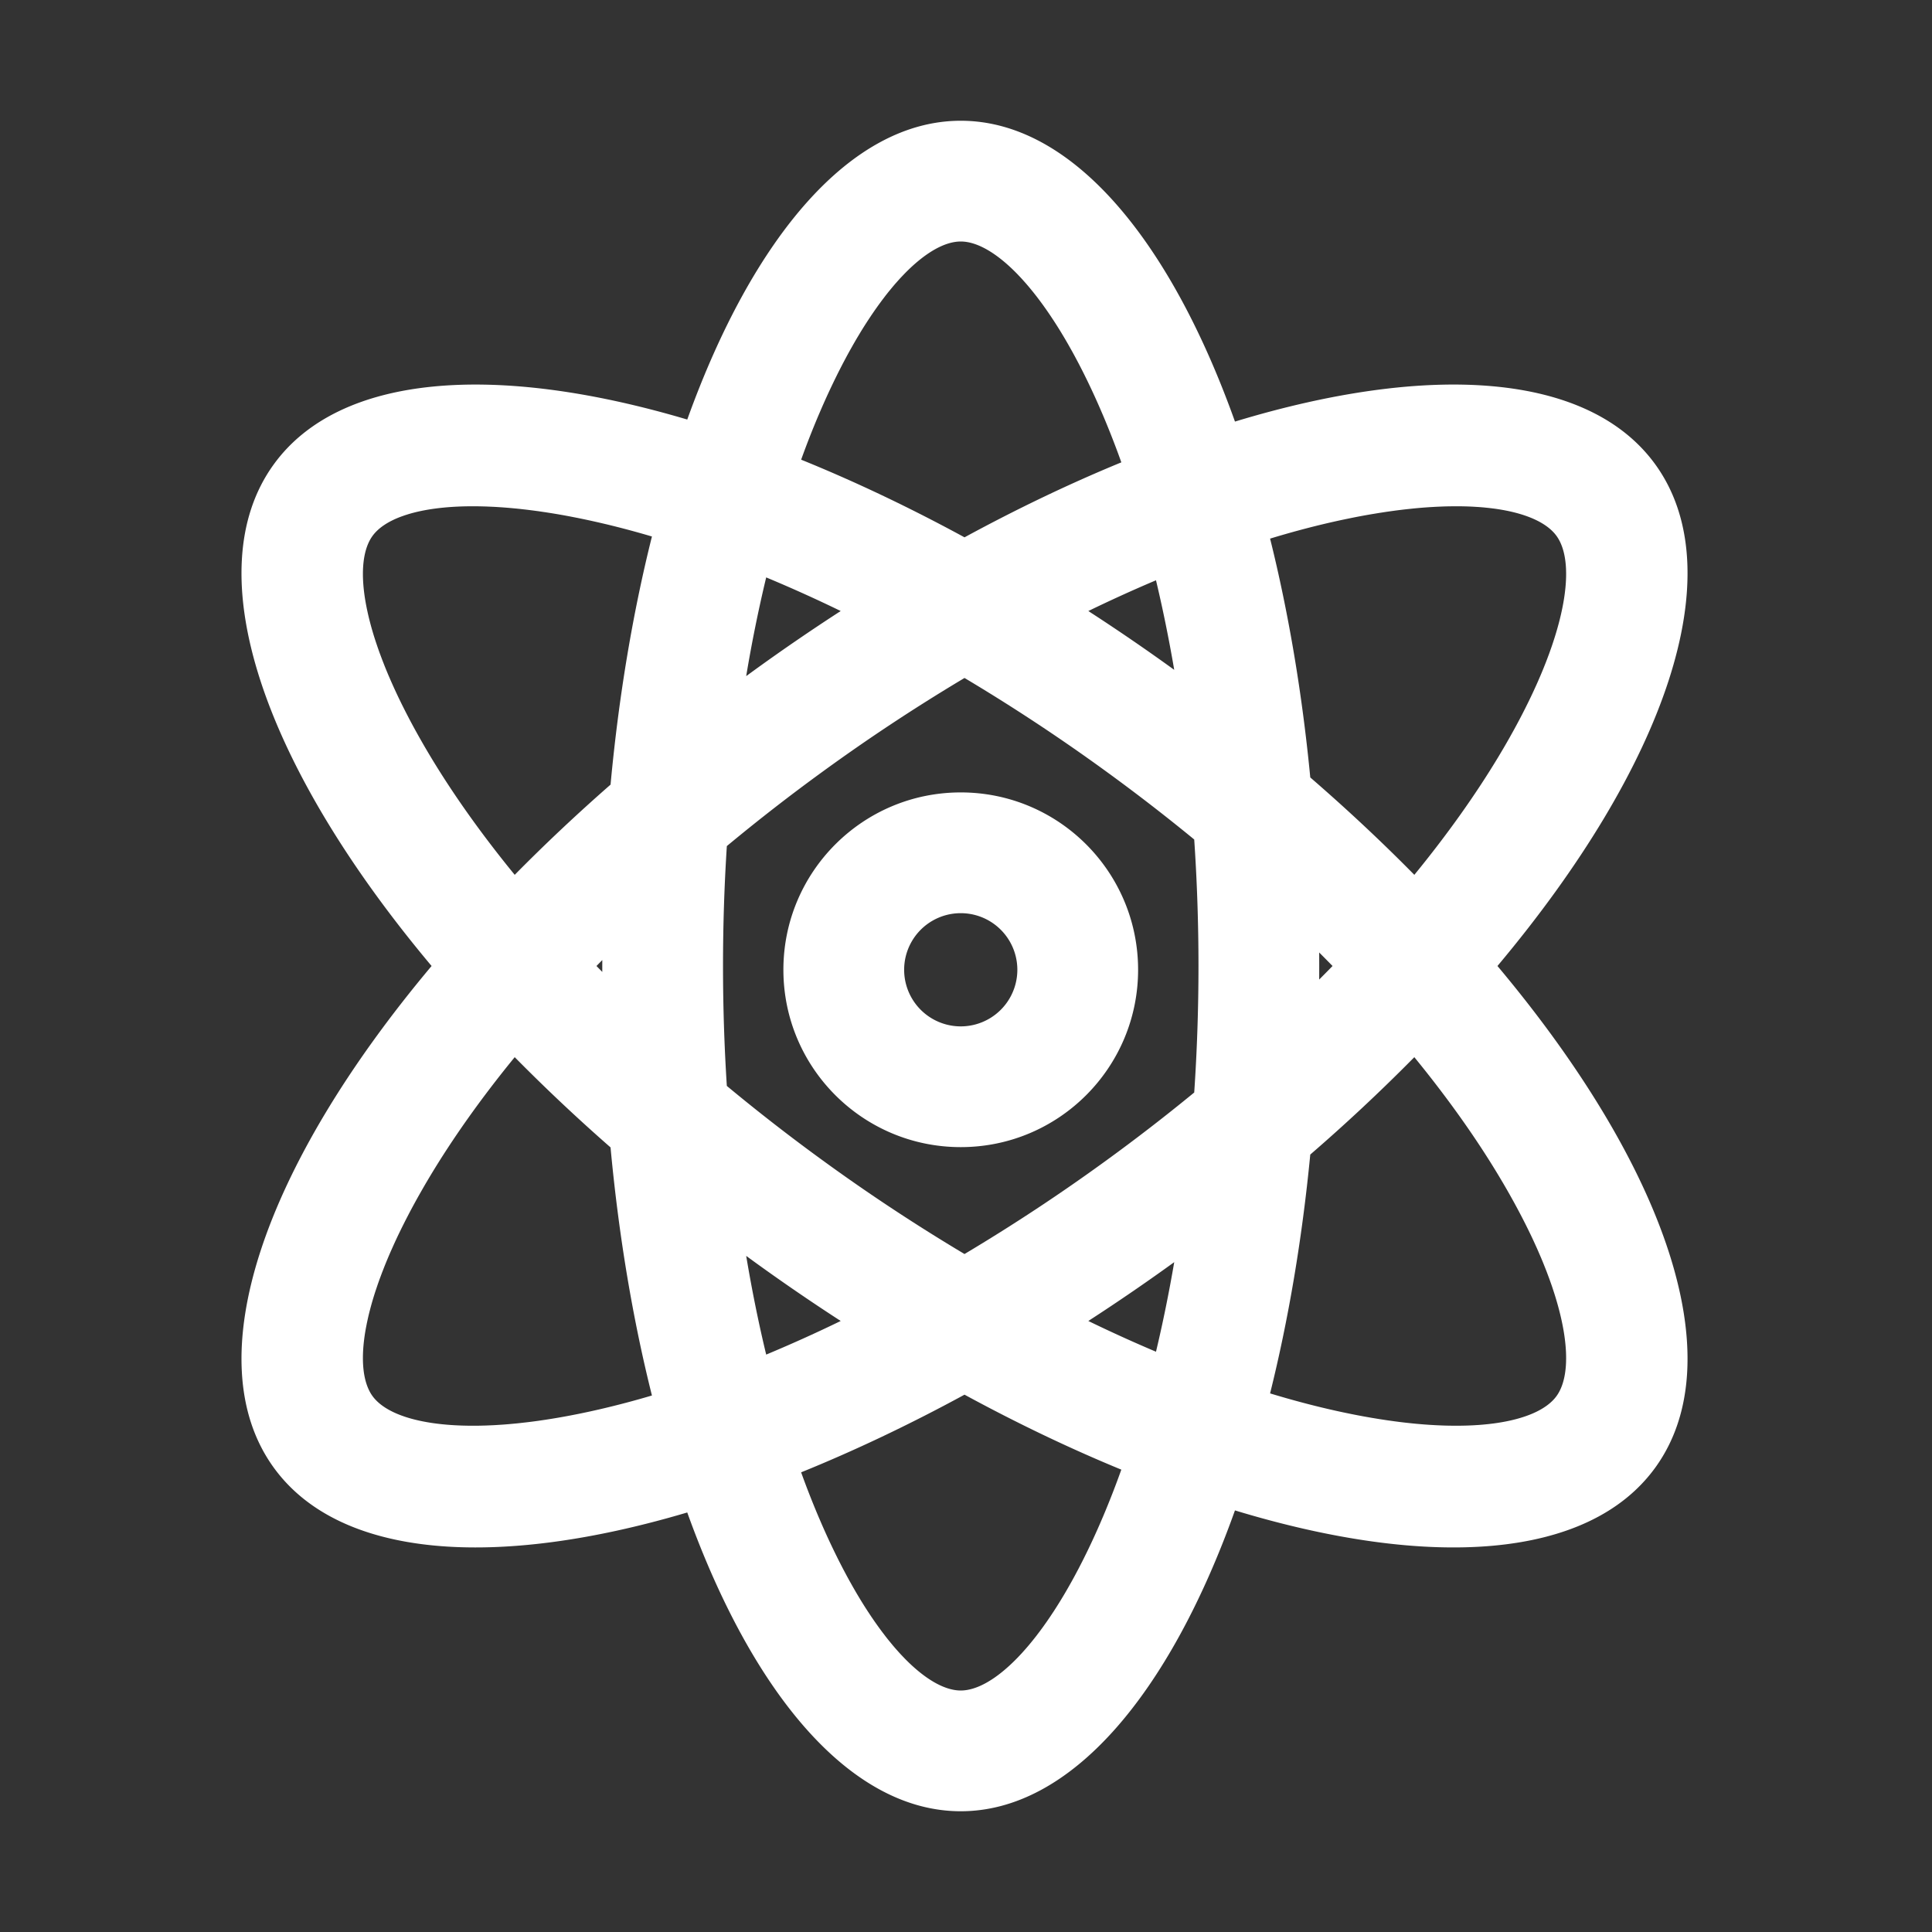 <?xml version="1.0" standalone="no"?><!DOCTYPE svg PUBLIC "-//W3C//DTD SVG 1.1//EN" "http://www.w3.org/Graphics/SVG/1.1/DTD/svg11.dtd"><svg t="1724514985439" class="icon" viewBox="0 0 1024 1024" version="1.1" xmlns="http://www.w3.org/2000/svg" p-id="4663" xmlns:xlink="http://www.w3.org/1999/xlink" width="30" height="30"><rect x="0" y="0" width="1024" height="1024" fill="#333333" stroke="none"/><path d="M509.216 64c58.312 0 110.492 61.944 145.344 159.444 103.12-31.328 187.332-26.092 222.708 22.6 41.608 57.268 5.18 160.188-83.584 265.952 88.764 105.768 125.192 208.692 83.584 265.96-35.376 48.692-119.588 53.928-222.712 22.596C619.708 898.056 567.528 960 509.216 960c-58.096 0-110.104-61.48-144.96-158.36-101.472 30.116-184.132 24.44-219.096-23.684-41.608-57.268-5.18-160.192 83.588-265.96-88.768-105.76-125.196-208.684-83.588-265.952 34.964-48.12 117.624-53.8 219.1-23.68C399.112 125.48 451.12 64 509.216 64z m2 675.204c-29.428 16-58.464 29.76-86.6 41.16a456.68 456.68 0 0 0 9.168 23.432l1.832 4.252a398.32 398.32 0 0 0 4.62 10.184l1.86 3.892 1.864 3.792 0.936 1.856 1.876 3.64 1.876 3.532c0.624 1.16 1.252 2.308 1.88 3.432l1.88 3.332c0.628 1.096 1.256 2.172 1.88 3.232l1.88 3.128c1.256 2.052 2.508 4.04 3.76 5.952l1.872 2.828 1.868 2.724 1.864 2.628 1.856 2.524 1.848 2.428c0.612 0.792 1.224 1.568 1.84 2.324l1.828 2.228c0.608 0.728 1.212 1.436 1.816 2.128l1.808 2.028 0.896 0.98 1.788 1.88c11.268 11.6 21.66 17.28 30 17.28 8.344 0 18.74-5.68 30.008-17.28l1.784-1.88c0.3-0.32 0.6-0.648 0.9-0.98l1.804-2.028c0.604-0.692 1.212-1.4 1.82-2.128l1.828-2.228c0.612-0.76 1.224-1.532 1.84-2.324l1.848-2.428 1.856-2.524 1.86-2.628 1.868-2.724 1.876-2.828c1.248-1.916 2.5-3.9 3.756-5.952l1.88-3.128c0.628-1.06 1.252-2.136 1.88-3.232l1.88-3.332c0.628-1.124 1.256-2.272 1.88-3.432l1.88-3.536 1.872-3.636 0.936-1.856 1.868-3.792 1.86-3.892a398.32 398.32 0 0 0 4.616-10.184l1.832-4.252a463.48 463.48 0 0 0 9.68-24.856c-27.04-11.12-54.892-24.4-83.104-39.736z m238.408-178.88l-1.032 1.04a954.996 954.996 0 0 1-54.12 50.572c-4.368 45.176-11.628 87.752-21.3 126.592 10.76 3.268 21.308 6.1 31.584 8.468l3.432 0.776 3.388 0.736 4.448 0.92a384.52 384.52 0 0 0 7.236 1.388l3.532 0.624 4.168 0.688 4.088 0.624 4.004 0.56 2.952 0.384 2.904 0.344 3.8 0.408c2.088 0.208 4.136 0.388 6.148 0.544l2.988 0.212 3.508 0.2 3.424 0.144 1.68 0.052 1.656 0.036 3.256 0.032c2.408 0.004 4.744-0.036 7.004-0.12l2.24-0.096 2.908-0.176 1.42-0.108 1.4-0.12 2.732-0.272 2.644-0.324c16.896-2.252 28.168-7.48 33.26-14.492 2.816-3.876 4.532-9.38 4.98-16.36l0.076-1.416 0.04-2.032c0.052-8.836-1.712-19.712-5.572-32.384l-0.66-2.128-1-3.052-0.26-0.772-0.268-0.78-1.116-3.148-1.196-3.208-0.308-0.816-0.32-0.816-1.312-3.304-0.688-1.68-0.708-1.688-1.48-3.428-0.384-0.868-0.384-0.868-1.604-3.52-1.256-2.68-1.308-2.708-1.812-3.664a352.54 352.54 0 0 0-4.4-8.456l-1.56-2.88-2.16-3.888-1.68-2.956-1.732-2.984-2.388-4.024c-12.372-20.616-27.456-41.8-44.892-63.128z m-476.816 0l-1.104 1.348c-16.972 20.872-31.68 41.6-43.792 61.78-1.216 2.028-2.396 4.032-3.544 6.016l-2.252 3.948c-1.84 3.264-3.584 6.472-5.24 9.62l-1.944 3.752-1.856 3.692-1.772 3.636c-0.864 1.8-1.696 3.584-2.496 5.344l-1.56 3.488c-1.268 2.88-2.448 5.7-3.544 8.456l-1.276 3.276-1.196 3.208c-0.384 1.06-0.756 2.112-1.116 3.148l-1.036 3.084c-1 3.052-1.88 6.008-2.648 8.86l-0.732 2.82a142.28 142.28 0 0 0-0.656 2.752l-0.584 2.684-0.512 2.616c-3.08 16.764-1.588 29.096 3.504 36.108 3.004 4.136 8.16 7.652 15.344 10.3l1.92 0.672c8.852 2.932 20.496 4.64 34.752 4.732l3.212-0.004 1.636-0.024 3.34-0.088 3.424-0.144 1.744-0.092 3.548-0.232c1.2-0.084 2.408-0.18 3.632-0.288l3.72-0.344c0.624-0.064 1.256-0.128 1.888-0.2l3.84-0.436c1.944-0.232 3.916-0.488 5.92-0.768l4.044-0.596a358.32 358.32 0 0 0 12.624-2.164l4.368-0.856c2.2-0.44 4.436-0.912 6.7-1.408l4.564-1.024a470.2 470.2 0 0 0 27.868-7.356c-10.084-40.216-17.58-84.472-21.94-131.492a952.68 952.68 0 0 1-50.792-47.828z m133.288 157.64l2-0.84a755.336 755.336 0 0 0 37.496-16.98 1064.12 1064.12 0 0 1-47.424-32.548l-2.668-1.948c3.016 18.076 6.56 35.556 10.596 52.312z m216.272-49l1.892-1.368a1068.7 1068.7 0 0 1-47.424 32.552 758.388 758.388 0 0 0 35.864 16.292c3.64-15.264 6.868-31.12 9.668-47.476z m-111.152-309.624l-1.932 1.156a989 989 0 0 0-73.04 48.32 998.984 998.984 0 0 0-51 39.62c-1.34 20.8-2.028 42.04-2.028 63.564 0 21.528 0.688 42.768 2.024 63.568a1001.24 1001.24 0 0 0 51.008 39.616 987.916 987.916 0 0 0 74.964 49.476 987.08 987.08 0 0 0 74.972-49.476 1001.08 1001.08 0 0 0 46.776-36.132c1.488-21.908 2.256-44.32 2.256-67.052 0-22.732-0.768-45.144-2.256-67.052a999.612 999.612 0 0 0-46.776-36.132 987.916 987.916 0 0 0-74.968-49.476z m-2 60.66c51.912 0 94 42.084 94 94s-42.088 94-94 94c-51.916 0-94-42.084-94-94s42.084-94 94-94z m0 64a30 30 0 1 0 0 60 30 30 0 0 0 0-60z m189.98 20.828l0.02 7.172-0.02 7.176A828.4 828.4 0 0 0 706.28 512a828.008 828.008 0 0 0-7.088-7.172zM316.14 512l3.08 3.14-0.004-3.144 0.008-3.136c-1.032 1.044-2.06 2.092-3.084 3.14zM249.468 268.336c-13.504 0.084-24.664 1.624-33.328 4.28l-1.424 0.452-1.92 0.672c-7.188 2.648-12.34 6.164-15.344 10.3-4.92 6.776-6.48 18.528-3.796 34.448l0.292 1.66 0.512 2.616 0.584 2.68 0.32 1.372 0.336 1.384 0.732 2.82c0.576 2.14 1.216 4.336 1.92 6.588l0.728 2.272 1.04 3.08 0.544 1.568 0.568 1.584 1.2 3.208 1.272 3.28c0.728 1.832 1.496 3.696 2.304 5.592l1.24 2.86 1.56 3.488 1.224 2.656 1.272 2.688 1.772 3.636 1.856 3.692 1.944 3.752c1.104 2.1 2.248 4.224 3.432 6.376l1.808 3.244 2.252 3.948c1.148 1.984 2.328 3.988 3.544 6.016 12.376 20.616 27.456 41.8 44.896 63.128 15.84-16.072 32.8-32.064 50.796-47.816 4.36-47.028 11.852-91.28 21.932-131.504a477.532 477.532 0 0 0-24.144-6.48l-3.72-0.872-4.564-1.024-3.372-0.724-3.328-0.684-4.368-0.856a364.164 364.164 0 0 0-9.536-1.68l-3.088-0.484-4.044-0.596-2.984-0.4-2.932-0.368-3.84-0.44-0.952-0.1-0.94-0.096-3.72-0.344-1.824-0.152-1.808-0.136-3.548-0.232-0.88-0.048-0.864-0.04-3.424-0.148-3.34-0.088-0.82-0.012-0.816-0.012-3.212-0.004z m521.9-0.004l-3.256 0.032c-1.096 0.02-2.212 0.052-3.336 0.088l-3.424 0.144-3.508 0.2c-2.96 0.192-6.004 0.44-9.136 0.76l-3.8 0.404c-1.92 0.22-3.872 0.46-5.856 0.724l-4.004 0.56-4.088 0.628-4.168 0.688c-3.504 0.6-7.096 1.272-10.768 2.012l-4.448 0.92c-2.24 0.48-4.52 0.984-6.82 1.512-10.28 2.368-20.824 5.2-31.588 8.472 9.676 38.836 16.936 81.416 21.304 126.592 19.616 16.976 38.04 34.244 55.152 51.612 17.44-21.328 32.52-42.52 44.892-63.132l2.388-4.024c1.168-2 2.304-3.98 3.408-5.94l2.16-3.888c2.12-3.864 4.108-7.64 5.96-11.336l1.816-3.664c0.888-1.82 1.74-3.616 2.56-5.388l1.608-3.52 0.768-1.736 1.48-3.428c0.48-1.132 0.944-2.256 1.396-3.368l1.316-3.304 0.624-1.632 1.2-3.208 1.112-3.148 0.528-1.552 1-3.052c4.32-13.584 6.288-25.188 6.236-34.512l-0.044-2.032c-0.3-7.656-2.052-13.64-5.056-17.776-5.092-7.012-16.36-12.24-33.26-14.492l-2.644-0.32-2.732-0.28a142.28 142.28 0 0 0-2.82-0.224l-2.908-0.176a174.748 174.748 0 0 0-9.244-0.216z m-365.272 37.704l-0.428 1.788a756.368 756.368 0 0 0-10.168 50.528l2.668-1.948a1068.7 1068.7 0 0 1 47.424-32.552 753.34 753.34 0 0 0-39.496-17.816z m206.6 1.524l-2.488 1.06a761.016 761.016 0 0 0-33.368 15.24 1063.096 1063.096 0 0 1 45.524 31.172c-2.796-16.352-6.028-32.208-9.664-47.472zM509.22 128c-8.344 0-18.736 5.68-30.004 17.28l-1.788 1.88c-0.3 0.32-0.6 0.648-0.896 0.98l-1.808 2.028c-0.604 0.692-1.208 1.4-1.816 2.128l-1.832 2.228c-0.612 0.76-1.224 1.532-1.84 2.324l-1.844 2.428-1.856 2.524-1.864 2.628-1.868 2.724-1.872 2.828c-1.252 1.916-2.504 3.9-3.76 5.952l-1.88 3.128c-0.624 1.06-1.252 2.136-1.88 3.232l-1.88 3.332a302.8 302.8 0 0 0-1.88 3.432l-1.88 3.536-1.872 3.636-0.936 1.856-1.864 3.792-1.86 3.892c-1.548 3.288-3.088 6.68-4.62 10.184l-1.832 4.252a461.26 461.26 0 0 0-9.168 23.432c28.128 11.4 57.168 25.16 86.596 41.16 28.216-15.34 56.072-28.62 83.116-39.74a463.588 463.588 0 0 0-9.68-24.852l-1.836-4.252a398.316 398.316 0 0 0-4.616-10.184l-1.86-3.892-1.868-3.792-0.936-1.856-1.872-3.64-1.88-3.532c-0.624-1.16-1.252-2.308-1.88-3.432l-1.88-3.332a274.392 274.392 0 0 0-1.88-3.232l-1.88-3.128a240.488 240.488 0 0 0-3.76-5.952l-1.872-2.828-1.868-2.724-1.86-2.628-1.856-2.524-1.848-2.428a161.896 161.896 0 0 0-1.84-2.324l-1.828-2.228a140.808 140.808 0 0 0-1.82-2.128l-1.804-2.028-0.9-0.98-1.784-1.88c-11.268-11.6-21.664-17.28-30.004-17.28z" fill="#ffffff" p-id="4664"></path></svg>